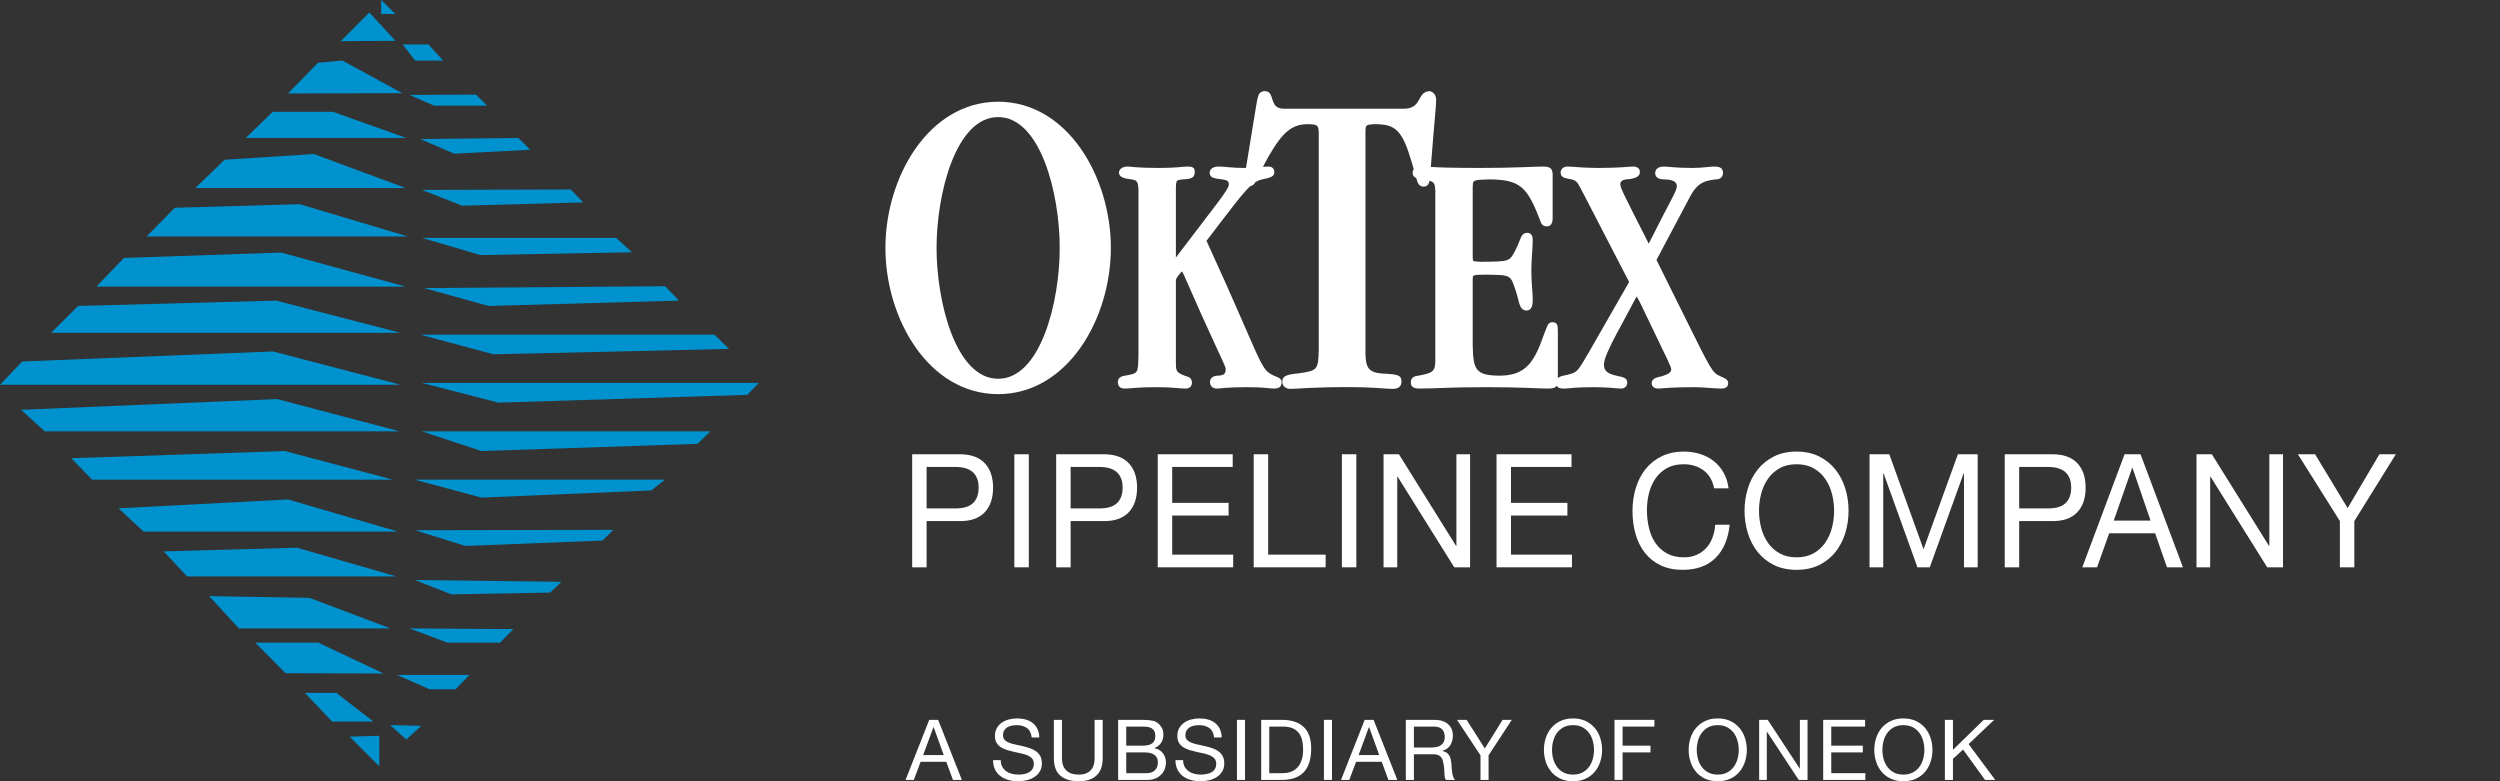 <svg width="192" height="60" viewBox="0 0 192 60" fill="none" xmlns="http://www.w3.org/2000/svg">
<rect x="0" y="0" width="192" height="60" fill="#333333" stroke="none"/>
<g clip-path="url(#clip0_804_151)">
<path d="M26.166 3.163L30.372 3.135L28.366 0.96L26.166 3.163Z" fill="#0092CF"/>
<path d="M22.118 7.18L30.898 7.155L26.3 4.652L24.429 4.815L22.118 7.18Z" fill="#0092CF"/>
<path d="M20.945 8.584L18.873 10.595H31.202L25.556 8.584H20.945Z" fill="#0092CF"/>
<path d="M17.25 12.268L14.994 14.446H31.173L24.101 11.828L17.25 12.268Z" fill="#0092CF"/>
<path d="M13.425 15.956L11.257 18.16H31.31L23.024 15.682L13.425 15.956Z" fill="#0092CF"/>
<path d="M9.518 19.811L7.4 22.013H31.144L21.595 19.395L9.518 19.811Z" fill="#0092CF"/>
<path d="M5.995 23.498L3.932 25.561H30.761L21.206 23.087L5.995 23.498Z" fill="#0092CF"/>
<path d="M1.709 27.762L0 29.548H30.761L20.96 26.991L1.709 27.762Z" fill="#0092CF"/>
<path d="M1.619 31.473L3.437 33.128H30.701L21.293 30.649L1.619 31.473Z" fill="#0092CF"/>
<path d="M5.471 35.191L7.073 36.84H30.181L21.872 34.64L5.471 35.191Z" fill="#0092CF"/>
<path d="M9.106 39.04L11.029 40.827H30.57L22.118 38.357L9.106 39.04Z" fill="#0092CF"/>
<path d="M12.572 42.346L14.362 44.266H30.429L22.806 42.064L12.572 42.346Z" fill="#0092CF"/>
<path d="M16.063 45.781L18.348 48.262H29.986L23.772 45.916L16.063 45.781Z" fill="#0092CF"/>
<path d="M19.614 49.358L21.925 51.699L29.466 51.727L24.457 49.358H19.614Z" fill="#0092CF"/>
<path d="M23.411 53.21L25.503 55.414H28.673L25.829 53.21H23.411Z" fill="#0092CF"/>
<path d="M26.852 56.574L29.132 58.854V56.508L26.852 56.574Z" fill="#0092CF"/>
<path d="M29.275 1.074H30.372L29.275 0V1.074Z" fill="#0092CF"/>
<path d="M30.922 3.413L31.885 4.652H34.032L32.905 3.413H30.922Z" fill="#0092CF"/>
<path d="M31.447 7.29L33.345 8.116H37.416L36.562 7.267L31.447 7.29Z" fill="#0092CF"/>
<path d="M32.27 10.676L34.886 11.803L40.72 11.502L39.809 10.595L32.27 10.676Z" fill="#0092CF"/>
<path d="M32.407 14.584L35.492 15.797L44.788 15.543L43.832 14.552L32.407 14.584Z" fill="#0092CF"/>
<path d="M32.407 18.27L36.894 19.589L48.532 19.373L47.321 18.27H32.407Z" fill="#0092CF"/>
<path d="M32.55 22.123L37.529 23.498L52.139 23.087L51.091 21.984L32.55 22.123Z" fill="#0092CF"/>
<path d="M32.27 25.7L37.884 27.209L55.991 26.797L54.861 25.7H32.27Z" fill="#0092CF"/>
<path d="M32.407 29.411L38.29 30.924L57.391 30.324L58.271 29.411H32.407Z" fill="#0092CF"/>
<path d="M32.407 33.128L36.975 34.64L53.566 34.087L54.556 33.128H32.407Z" fill="#0092CF"/>
<path d="M31.86 36.84L36.975 38.216L50.019 37.666L51.065 36.84H31.86Z" fill="#0092CF"/>
<path d="M31.885 40.723L35.741 41.929L46.278 41.514L47.099 40.691L31.885 40.723Z" fill="#0092CF"/>
<path d="M31.86 44.546L34.664 45.648L42.261 45.508L43.111 44.681L31.86 44.546Z" fill="#0092CF"/>
<path d="M31.447 48.262L34.362 49.358H38.409L39.423 48.316L31.447 48.262Z" fill="#0092CF"/>
<path d="M30.486 51.834L32.989 52.935H34.993L36.046 51.834H30.486Z" fill="#0092CF"/>
<path d="M29.965 55.688L31.202 56.791L32.356 55.742L29.965 55.688Z" fill="#0092CF"/>
<path d="M73.71 34.888C74.551 34.888 75.187 35.113 75.619 35.563C76.052 36.013 76.268 36.643 76.268 37.453C76.268 38.264 76.052 38.896 75.619 39.35C75.187 39.803 74.551 40.026 73.71 40.019H71.164V43.569H70.055V34.888H73.71ZM73.336 39.046C73.967 39.054 74.428 38.92 74.72 38.645C75.012 38.369 75.158 37.972 75.158 37.453C75.158 36.934 75.012 36.539 74.72 36.268C74.428 35.996 73.967 35.86 73.336 35.86H71.164V39.046H73.336Z" fill="white"/>
<path d="M79.012 34.888V43.569H77.902V34.888H79.012Z" fill="white"/>
<path d="M84.769 34.888C85.61 34.888 86.246 35.113 86.679 35.563C87.111 36.013 87.327 36.643 87.327 37.453C87.327 38.264 87.111 38.896 86.679 39.35C86.246 39.803 85.61 40.026 84.769 40.019H82.224V43.569H81.114V34.888H84.769ZM84.395 39.046C85.026 39.054 85.487 38.92 85.779 38.645C86.071 38.369 86.218 37.972 86.218 37.453C86.218 36.934 86.071 36.539 85.779 36.268C85.487 35.996 85.026 35.86 84.395 35.86H82.224V39.046H84.395Z" fill="white"/>
<path d="M94.672 34.888V35.86H90.024V38.62H94.357V39.593H90.024V42.596H94.707V43.569H88.915V34.888H94.672Z" fill="white"/>
<path d="M97.394 34.888V42.596H101.808V43.569H96.284V34.888H97.394Z" fill="white"/>
<path d="M104.167 34.888V43.569H103.057V34.888H104.167Z" fill="white"/>
<path d="M107.437 34.888L111.828 41.928H111.852V34.888H112.902V43.569H111.688L107.332 36.602H107.308V43.569H106.257V34.888H107.437Z" fill="white"/>
<path d="M120.692 34.888V35.86H116.044V38.62H120.377V39.593H116.044V42.596H120.727V43.569H114.934V34.888H120.692Z" fill="white"/>
<path d="M130.823 36.116C130.398 35.808 129.894 35.654 129.311 35.654C128.812 35.654 128.386 35.751 128.032 35.946C127.677 36.14 127.385 36.401 127.156 36.73C126.926 37.058 126.757 37.433 126.647 37.854C126.539 38.276 126.485 38.714 126.485 39.168C126.485 39.662 126.539 40.13 126.647 40.572C126.757 41.013 126.926 41.398 127.156 41.727C127.385 42.055 127.679 42.317 128.037 42.511C128.395 42.705 128.824 42.803 129.322 42.803C129.688 42.803 130.013 42.74 130.297 42.614C130.581 42.489 130.827 42.315 131.033 42.092C131.239 41.869 131.401 41.603 131.518 41.295C131.635 40.987 131.704 40.655 131.728 40.298H132.837C132.729 41.392 132.366 42.243 131.751 42.852C131.136 43.459 130.296 43.763 129.229 43.763C128.583 43.763 128.018 43.648 127.536 43.417C127.053 43.185 126.651 42.867 126.333 42.462C126.013 42.057 125.774 41.578 125.614 41.028C125.455 40.476 125.375 39.885 125.375 39.253C125.375 38.62 125.46 38.027 125.632 37.471C125.803 36.916 126.054 36.432 126.385 36.019C126.715 35.605 127.128 35.279 127.623 35.04C128.117 34.801 128.684 34.681 129.322 34.681C129.758 34.681 130.17 34.742 130.56 34.864C130.949 34.985 131.296 35.163 131.6 35.399C131.903 35.633 132.156 35.927 132.359 36.28C132.561 36.633 132.693 37.04 132.755 37.502H131.646C131.522 36.886 131.247 36.424 130.823 36.116Z" fill="white"/>
<path d="M134.233 37.52C134.4 36.973 134.651 36.489 134.986 36.067C135.321 35.646 135.737 35.31 136.236 35.058C136.734 34.807 137.313 34.681 137.976 34.681C138.637 34.681 139.217 34.807 139.716 35.058C140.214 35.31 140.631 35.646 140.966 36.067C141.3 36.489 141.551 36.973 141.719 37.52C141.886 38.067 141.97 38.637 141.97 39.228C141.97 39.82 141.886 40.389 141.719 40.936C141.551 41.483 141.3 41.968 140.966 42.389C140.631 42.811 140.214 43.145 139.716 43.392C139.217 43.639 138.637 43.763 137.976 43.763C137.313 43.763 136.734 43.639 136.236 43.392C135.737 43.145 135.321 42.811 134.986 42.389C134.651 41.968 134.4 41.483 134.233 40.936C134.065 40.389 133.981 39.82 133.981 39.228C133.981 38.637 134.065 38.067 134.233 37.52ZM135.254 40.523C135.363 40.949 135.535 41.332 135.769 41.672C136.002 42.013 136.302 42.286 136.668 42.493C137.033 42.699 137.469 42.803 137.976 42.803C138.482 42.803 138.918 42.699 139.284 42.493C139.649 42.286 139.949 42.013 140.183 41.672C140.416 41.332 140.588 40.949 140.697 40.523C140.805 40.098 140.86 39.666 140.86 39.228C140.86 38.79 140.805 38.359 140.697 37.934C140.588 37.508 140.416 37.125 140.183 36.785C139.949 36.444 139.649 36.17 139.284 35.964C138.918 35.757 138.482 35.654 137.976 35.654C137.469 35.654 137.033 35.757 136.668 35.964C136.302 36.17 136.002 36.444 135.769 36.785C135.535 37.125 135.363 37.508 135.254 37.934C135.146 38.359 135.091 38.79 135.091 39.228C135.091 39.666 135.146 40.098 135.254 40.523Z" fill="white"/>
<path d="M145.099 34.888L147.727 42.183L150.367 34.888H151.885V43.569H150.834V36.346H150.811L148.206 43.569H147.26L144.657 36.346H144.632V43.569H143.581V34.888H145.099Z" fill="white"/>
<path d="M157.619 34.888C158.46 34.888 159.096 35.113 159.528 35.563C159.96 36.013 160.176 36.643 160.176 37.453C160.176 38.264 159.96 38.896 159.528 39.35C159.096 39.803 158.46 40.026 157.619 40.019H155.073V43.569H153.964V34.888H157.619ZM157.245 39.046C157.876 39.054 158.337 38.92 158.629 38.645C158.921 38.369 159.067 37.972 159.067 37.453C159.067 36.934 158.921 36.539 158.629 36.268C158.337 35.996 157.876 35.86 157.245 35.86H155.073V39.046H157.245Z" fill="white"/>
<path d="M164.393 34.888L167.651 43.569H166.424L165.513 40.955H161.987L161.053 43.569H159.92L163.166 34.888H164.393ZM165.163 39.982L163.774 35.934H163.75L162.337 39.982H165.163Z" fill="white"/>
<path d="M169.87 34.888L174.261 41.928H174.285V34.888H175.335V43.569H174.121L169.765 36.602H169.741V43.569H168.691V34.888H169.87Z" fill="white"/>
<path d="M180.812 43.569H179.703V40.019L176.479 34.888H177.799L180.298 39.021L182.739 34.888H184L180.812 40.019V43.569Z" fill="white"/>
<path d="M72.049 55.285L73.871 59.897H73.186L72.676 58.508H70.704L70.181 59.897H69.548L71.364 55.285H72.049ZM72.48 57.991L71.703 55.84H71.69L70.9 57.991H72.48Z" fill="white"/>
<path d="M78.87 55.914C78.664 55.766 78.399 55.691 78.077 55.691C77.946 55.691 77.817 55.705 77.692 55.73C77.565 55.756 77.453 55.8 77.355 55.86C77.257 55.92 77.179 56.001 77.12 56.102C77.061 56.203 77.032 56.329 77.032 56.48C77.032 56.621 77.074 56.737 77.159 56.825C77.244 56.914 77.357 56.986 77.499 57.042C77.64 57.098 77.8 57.144 77.979 57.18C78.157 57.217 78.339 57.257 78.524 57.3C78.709 57.343 78.891 57.394 79.069 57.452C79.248 57.51 79.408 57.589 79.55 57.687C79.691 57.786 79.804 57.912 79.889 58.062C79.974 58.213 80.016 58.403 80.016 58.631C80.016 58.876 79.961 59.086 79.85 59.26C79.739 59.435 79.596 59.577 79.422 59.687C79.248 59.796 79.053 59.876 78.838 59.925C78.622 59.975 78.407 60 78.194 60C77.933 60 77.686 59.968 77.453 59.903C77.22 59.838 77.016 59.74 76.839 59.609C76.663 59.478 76.523 59.31 76.421 59.105C76.319 58.901 76.268 58.658 76.268 58.379H76.856C76.856 58.573 76.894 58.739 76.97 58.879C77.046 59.019 77.146 59.135 77.27 59.225C77.394 59.315 77.539 59.382 77.704 59.425C77.87 59.468 78.04 59.489 78.214 59.489C78.353 59.489 78.493 59.477 78.635 59.45C78.777 59.425 78.904 59.381 79.017 59.319C79.13 59.256 79.222 59.171 79.291 59.063C79.361 58.956 79.396 58.818 79.396 58.65C79.396 58.491 79.353 58.361 79.269 58.263C79.184 58.164 79.07 58.083 78.929 58.02C78.788 57.958 78.627 57.907 78.449 57.868C78.27 57.83 78.089 57.79 77.904 57.749C77.719 57.708 77.537 57.66 77.358 57.607C77.18 57.553 77.02 57.482 76.879 57.394C76.737 57.306 76.624 57.191 76.539 57.052C76.454 56.912 76.411 56.736 76.411 56.525C76.411 56.292 76.459 56.091 76.555 55.921C76.651 55.751 76.778 55.611 76.937 55.502C77.096 55.391 77.277 55.31 77.479 55.255C77.682 55.202 77.89 55.175 78.103 55.175C78.342 55.175 78.564 55.203 78.769 55.259C78.974 55.315 79.153 55.403 79.308 55.524C79.462 55.645 79.584 55.796 79.674 55.979C79.763 56.162 79.812 56.381 79.82 56.635H79.233C79.198 56.303 79.077 56.063 78.87 55.914Z" fill="white"/>
<path d="M84.209 59.557C83.891 59.852 83.439 60 82.851 60C82.25 60 81.781 59.859 81.443 59.577C81.106 59.295 80.937 58.846 80.937 58.23V55.285H81.558V58.23C81.558 58.643 81.669 58.956 81.891 59.17C82.113 59.383 82.433 59.489 82.851 59.489C83.247 59.489 83.548 59.383 83.755 59.17C83.962 58.956 84.066 58.643 84.066 58.23V55.285H84.686V58.23C84.686 58.82 84.527 59.263 84.209 59.557Z" fill="white"/>
<path d="M87.566 55.285C87.666 55.285 87.773 55.286 87.889 55.288C88.004 55.29 88.119 55.297 88.232 55.307C88.345 55.318 88.45 55.335 88.549 55.356C88.647 55.377 88.73 55.41 88.8 55.453C88.952 55.543 89.082 55.668 89.188 55.827C89.295 55.987 89.349 56.183 89.349 56.415C89.349 56.66 89.289 56.873 89.169 57.052C89.049 57.23 88.878 57.362 88.656 57.449V57.461C88.944 57.522 89.163 57.651 89.316 57.849C89.468 58.047 89.545 58.288 89.545 58.573C89.545 58.74 89.514 58.904 89.453 59.063C89.392 59.222 89.302 59.364 89.182 59.486C89.062 59.609 88.914 59.709 88.738 59.784C88.561 59.859 88.358 59.897 88.127 59.897H85.874V55.285H87.566ZM87.736 57.268C88.088 57.268 88.342 57.207 88.496 57.084C88.651 56.961 88.728 56.776 88.728 56.531C88.728 56.368 88.702 56.239 88.65 56.144C88.597 56.049 88.526 55.976 88.434 55.924C88.343 55.873 88.237 55.839 88.118 55.824C87.998 55.809 87.871 55.802 87.736 55.802H86.495V57.268H87.736ZM88.049 59.38C88.323 59.38 88.537 59.307 88.692 59.16C88.847 59.014 88.924 58.811 88.924 58.553C88.924 58.403 88.896 58.278 88.839 58.178C88.783 58.079 88.707 58.001 88.614 57.943C88.52 57.885 88.412 57.844 88.291 57.82C88.169 57.796 88.042 57.784 87.912 57.784H86.495V59.38H88.049Z" fill="white"/>
<path d="M92.879 55.914C92.672 55.766 92.407 55.691 92.085 55.691C91.955 55.691 91.826 55.705 91.7 55.73C91.573 55.756 91.461 55.8 91.363 55.86C91.266 55.92 91.187 56.001 91.128 56.102C91.07 56.203 91.04 56.329 91.04 56.48C91.04 56.621 91.082 56.737 91.168 56.825C91.252 56.914 91.366 56.986 91.507 57.042C91.648 57.098 91.808 57.144 91.987 57.18C92.166 57.217 92.347 57.257 92.532 57.3C92.718 57.343 92.899 57.394 93.078 57.452C93.256 57.51 93.416 57.589 93.558 57.687C93.699 57.786 93.812 57.912 93.897 58.062C93.982 58.213 94.025 58.403 94.025 58.631C94.025 58.876 93.969 59.086 93.858 59.26C93.747 59.435 93.605 59.577 93.43 59.687C93.256 59.796 93.061 59.876 92.846 59.925C92.63 59.975 92.416 60 92.203 60C91.942 60 91.694 59.968 91.461 59.903C91.229 59.838 91.024 59.74 90.847 59.609C90.671 59.478 90.532 59.31 90.43 59.105C90.327 58.901 90.276 58.658 90.276 58.379H90.864C90.864 58.573 90.902 58.739 90.978 58.879C91.054 59.019 91.155 59.135 91.279 59.225C91.403 59.315 91.547 59.382 91.713 59.425C91.878 59.468 92.048 59.489 92.222 59.489C92.361 59.489 92.502 59.477 92.644 59.45C92.785 59.425 92.912 59.381 93.025 59.319C93.139 59.256 93.23 59.171 93.3 59.063C93.37 58.956 93.404 58.818 93.404 58.65C93.404 58.491 93.362 58.361 93.277 58.263C93.192 58.164 93.079 58.083 92.937 58.02C92.796 57.958 92.636 57.907 92.457 57.868C92.279 57.83 92.097 57.79 91.912 57.749C91.727 57.708 91.545 57.66 91.367 57.607C91.188 57.553 91.028 57.482 90.887 57.394C90.745 57.306 90.632 57.191 90.547 57.052C90.462 56.912 90.42 56.736 90.42 56.525C90.42 56.292 90.468 56.091 90.563 55.921C90.659 55.751 90.787 55.611 90.945 55.502C91.104 55.391 91.285 55.31 91.487 55.255C91.69 55.202 91.898 55.175 92.111 55.175C92.351 55.175 92.573 55.203 92.777 55.259C92.982 55.315 93.161 55.403 93.316 55.524C93.471 55.645 93.593 55.796 93.682 55.979C93.771 56.162 93.82 56.381 93.829 56.635H93.241C93.206 56.303 93.085 56.063 92.879 55.914Z" fill="white"/>
<path d="M95.618 55.285V59.897H94.998V55.285H95.618Z" fill="white"/>
<path d="M98.459 55.285C99.177 55.285 99.731 55.466 100.117 55.827C100.506 56.189 100.699 56.74 100.699 57.481C100.699 57.868 100.655 58.212 100.568 58.511C100.482 58.81 100.346 59.062 100.163 59.267C99.981 59.471 99.748 59.627 99.465 59.735C99.182 59.842 98.846 59.897 98.459 59.897H96.859V55.285H98.459ZM98.511 59.38C98.581 59.38 98.668 59.375 98.773 59.364C98.877 59.353 98.988 59.327 99.105 59.286C99.223 59.245 99.34 59.186 99.454 59.108C99.57 59.031 99.673 58.925 99.765 58.792C99.857 58.658 99.932 58.492 99.991 58.292C100.049 58.091 100.079 57.849 100.079 57.565C100.079 57.289 100.051 57.043 99.997 56.825C99.943 56.608 99.853 56.423 99.729 56.27C99.605 56.117 99.445 56.001 99.249 55.921C99.053 55.841 98.811 55.802 98.524 55.802H97.479V59.38H98.511Z" fill="white"/>
<path d="M102.298 55.285V59.897H101.678V55.285H102.298Z" fill="white"/>
<path d="M105.492 55.285L107.314 59.897H106.629L106.119 58.508H104.147L103.624 59.897H102.991L104.807 55.285H105.492ZM105.924 57.991L105.146 55.84H105.133L104.343 57.991H105.924Z" fill="white"/>
<path d="M110.162 55.285C110.606 55.285 110.953 55.393 111.204 55.608C111.454 55.823 111.579 56.118 111.579 56.493C111.579 56.773 111.514 57.018 111.386 57.229C111.258 57.44 111.052 57.584 110.769 57.662V57.675C110.904 57.701 111.014 57.743 111.099 57.803C111.184 57.864 111.252 57.936 111.301 58.02C111.352 58.104 111.388 58.198 111.412 58.301C111.436 58.404 111.454 58.512 111.468 58.624C111.477 58.736 111.483 58.85 111.488 58.966C111.492 59.083 111.502 59.197 111.52 59.309C111.537 59.421 111.562 59.527 111.595 59.629C111.628 59.73 111.677 59.819 111.742 59.897H111.05C111.006 59.849 110.977 59.784 110.962 59.703C110.946 59.621 110.937 59.53 110.933 59.428C110.928 59.327 110.923 59.218 110.919 59.102C110.915 58.986 110.902 58.871 110.88 58.76C110.863 58.648 110.841 58.541 110.815 58.44C110.789 58.339 110.747 58.251 110.691 58.175C110.634 58.1 110.56 58.04 110.469 57.994C110.377 57.949 110.255 57.926 110.103 57.926H108.588V59.897H107.967V55.285H110.162ZM110.292 57.377C110.423 57.356 110.537 57.314 110.635 57.251C110.733 57.189 110.811 57.105 110.87 56.999C110.929 56.894 110.958 56.757 110.958 56.589C110.958 56.357 110.893 56.168 110.763 56.021C110.632 55.875 110.421 55.802 110.129 55.802H108.588V57.41H109.881C110.024 57.41 110.162 57.399 110.292 57.377Z" fill="white"/>
<path d="M114.322 59.897H113.702V58.011L111.899 55.285H112.637L114.035 57.481L115.4 55.285H116.105L114.322 58.011V59.897Z" fill="white"/>
<path d="M118.713 56.683C118.807 56.393 118.948 56.135 119.135 55.911C119.322 55.688 119.555 55.509 119.834 55.376C120.113 55.242 120.437 55.175 120.807 55.175C121.177 55.175 121.501 55.242 121.78 55.376C122.059 55.509 122.292 55.688 122.479 55.911C122.666 56.135 122.806 56.393 122.9 56.683C122.994 56.974 123.041 57.276 123.041 57.59C123.041 57.905 122.994 58.207 122.9 58.498C122.806 58.789 122.666 59.046 122.479 59.27C122.292 59.494 122.059 59.672 121.78 59.803C121.501 59.934 121.177 60 120.807 60C120.437 60 120.113 59.934 119.834 59.803C119.555 59.672 119.322 59.494 119.135 59.27C118.948 59.046 118.807 58.789 118.713 58.498C118.62 58.207 118.573 57.905 118.573 57.59C118.573 57.276 118.62 56.974 118.713 56.683ZM119.286 58.278C119.346 58.505 119.442 58.708 119.572 58.889C119.703 59.07 119.871 59.215 120.075 59.325C120.28 59.435 120.524 59.489 120.807 59.489C121.09 59.489 121.333 59.435 121.539 59.325C121.743 59.215 121.911 59.07 122.041 58.889C122.172 58.708 122.268 58.505 122.328 58.278C122.39 58.052 122.42 57.823 122.42 57.59C122.42 57.358 122.39 57.129 122.328 56.903C122.268 56.677 122.172 56.473 122.041 56.292C121.911 56.112 121.743 55.967 121.539 55.856C121.333 55.747 121.09 55.691 120.807 55.691C120.524 55.691 120.28 55.747 120.075 55.856C119.871 55.967 119.703 56.112 119.572 56.292C119.442 56.473 119.346 56.677 119.286 56.903C119.224 57.129 119.194 57.358 119.194 57.59C119.194 57.823 119.224 58.052 119.286 58.278Z" fill="white"/>
<path d="M127.057 55.285V55.802H124.615V57.268H126.757V57.784H124.615V59.897H123.994V55.285H127.057Z" fill="white"/>
<path d="M129.829 56.683C129.922 56.393 130.063 56.135 130.25 55.911C130.437 55.688 130.671 55.509 130.949 55.376C131.227 55.242 131.552 55.175 131.922 55.175C132.292 55.175 132.617 55.242 132.895 55.376C133.174 55.509 133.406 55.688 133.594 55.911C133.781 56.135 133.921 56.393 134.015 56.683C134.109 56.974 134.156 57.276 134.156 57.59C134.156 57.905 134.109 58.207 134.015 58.498C133.921 58.789 133.781 59.046 133.594 59.27C133.406 59.494 133.174 59.672 132.895 59.803C132.617 59.934 132.292 60 131.922 60C131.552 60 131.227 59.934 130.949 59.803C130.671 59.672 130.437 59.494 130.25 59.27C130.063 59.046 129.922 58.789 129.829 58.498C129.735 58.207 129.689 57.905 129.689 57.59C129.689 57.276 129.735 56.974 129.829 56.683ZM130.4 58.278C130.461 58.505 130.557 58.708 130.688 58.889C130.819 59.07 130.986 59.215 131.191 59.325C131.395 59.435 131.639 59.489 131.922 59.489C132.205 59.489 132.449 59.435 132.653 59.325C132.858 59.215 133.026 59.07 133.156 58.889C133.287 58.708 133.382 58.505 133.444 58.278C133.505 58.052 133.535 57.823 133.535 57.59C133.535 57.358 133.505 57.129 133.444 56.903C133.382 56.677 133.287 56.473 133.156 56.292C133.026 56.112 132.858 55.967 132.653 55.856C132.449 55.747 132.205 55.691 131.922 55.691C131.639 55.691 131.395 55.747 131.191 55.856C130.986 55.967 130.819 56.112 130.688 56.292C130.557 56.473 130.461 56.677 130.4 56.903C130.34 57.129 130.309 57.358 130.309 57.59C130.309 57.823 130.34 58.052 130.4 58.278Z" fill="white"/>
<path d="M135.762 55.285L138.218 59.025H138.231V55.285H138.819V59.897H138.14L135.703 56.195H135.691V59.897H135.103V55.285H135.762Z" fill="white"/>
<path d="M143.24 55.285V55.802H140.641V57.268H143.064V57.784H140.641V59.38H143.26V59.897H140.021V55.285H143.24Z" fill="white"/>
<path d="M144.086 56.683C144.179 56.393 144.32 56.135 144.507 55.911C144.694 55.688 144.927 55.509 145.206 55.376C145.484 55.242 145.809 55.175 146.178 55.175C146.549 55.175 146.873 55.242 147.152 55.376C147.43 55.509 147.663 55.688 147.851 55.911C148.038 56.135 148.178 56.393 148.272 56.683C148.365 56.974 148.413 57.276 148.413 57.59C148.413 57.905 148.365 58.207 148.272 58.498C148.178 58.789 148.038 59.046 147.851 59.27C147.663 59.494 147.43 59.672 147.152 59.803C146.873 59.934 146.549 60 146.178 60C145.809 60 145.484 59.934 145.206 59.803C144.927 59.672 144.694 59.494 144.507 59.27C144.32 59.046 144.179 58.789 144.086 58.498C143.992 58.207 143.946 57.905 143.946 57.59C143.946 57.276 143.992 56.974 144.086 56.683ZM144.657 58.278C144.718 58.505 144.814 58.708 144.945 58.889C145.075 59.07 145.243 59.215 145.447 59.325C145.652 59.435 145.896 59.489 146.178 59.489C146.461 59.489 146.705 59.435 146.91 59.325C147.115 59.215 147.283 59.07 147.413 58.889C147.544 58.708 147.639 58.505 147.7 58.278C147.762 58.052 147.792 57.823 147.792 57.59C147.792 57.358 147.762 57.129 147.7 56.903C147.639 56.677 147.544 56.473 147.413 56.292C147.283 56.112 147.115 55.967 146.91 55.856C146.705 55.747 146.461 55.691 146.178 55.691C145.896 55.691 145.652 55.747 145.447 55.856C145.243 55.967 145.075 56.112 144.945 56.292C144.814 56.473 144.718 56.677 144.657 56.903C144.596 57.129 144.566 57.358 144.566 57.59C144.566 57.823 144.596 58.052 144.657 58.278Z" fill="white"/>
<path d="M149.987 55.285V57.584L152.35 55.285H153.153L151.188 57.145L153.232 59.897H152.449L150.764 57.565L149.987 58.282V59.897H149.367V55.285H149.987Z" fill="white"/>
<path d="M76.657 7.811C71.296 7.822 68.001 13.634 68 19.041C68.001 24.449 71.296 30.26 76.657 30.271C82.018 30.26 85.314 24.449 85.314 19.041C85.314 13.634 82.018 7.822 76.657 7.811ZM76.657 8.993C78.264 8.989 79.454 10.433 80.239 12.443C81.021 14.446 81.388 16.978 81.387 19.041C81.388 21.106 81.021 23.636 80.239 25.639C79.454 27.649 78.264 29.093 76.657 29.089C75.051 29.093 73.862 27.649 73.077 25.639C72.295 23.636 71.927 21.106 71.927 19.041C71.927 16.978 72.295 14.446 73.077 12.443C73.862 10.433 75.051 8.989 76.657 8.993Z" fill="white"/>
<path d="M124.978 29.375C124.963 29.017 124.642 28.957 124.157 28.857C123.399 28.691 123.19 28.436 123.182 28.023C123.177 27.65 123.409 26.989 124.508 24.978C125.044 23.997 125.34 23.418 125.518 23.09C125.604 22.926 125.663 22.823 125.702 22.771C125.782 22.897 125.994 23.282 126.406 24.176C128.014 27.532 128.366 28.187 128.35 28.367C128.356 28.567 128.161 28.728 127.74 28.859C127.384 28.993 126.888 28.96 126.849 29.428C126.848 29.541 126.889 29.664 126.993 29.739C127.095 29.814 127.228 29.84 127.401 29.841C127.669 29.84 128.097 29.735 130.136 29.735C130.795 29.733 131.676 29.84 132.172 29.841C132.373 29.84 132.512 29.808 132.612 29.718C132.711 29.625 132.725 29.502 132.723 29.401C132.694 29.084 132.415 29.052 132.067 28.868C131.504 28.608 131.43 28.458 129.361 24.284L127.218 19.965L129.789 15.116C130.244 14.26 130.685 13.863 131.806 13.776C132.2 13.77 132.339 13.486 132.323 13.258C132.326 13.12 132.276 12.975 132.15 12.895C132.028 12.815 131.874 12.793 131.663 12.791C131.238 12.793 130.796 12.898 129.948 12.898C128.692 12.898 128.095 12.793 127.804 12.791C127.54 12.791 127.118 12.864 127.117 13.311C127.132 13.695 127.527 13.776 127.777 13.776C128.493 13.785 128.778 13.971 128.779 14.291C128.794 14.649 128.41 15.151 126.623 18.711C124.633 14.785 124.432 14.422 124.441 14.132C124.439 13.93 124.628 13.804 124.893 13.776C125.71 13.721 125.955 13.516 125.942 13.178C125.938 12.923 125.692 12.791 125.446 12.791C125.021 12.791 124.505 12.898 122.711 12.898C121.511 12.898 120.878 12.791 120.38 12.791C120.071 12.791 119.855 12.986 119.855 13.258C119.869 13.67 120.233 13.68 120.674 13.773C121.149 13.87 121.165 14.059 121.637 14.931L121.637 14.93L125.117 21.657L122.067 26.982C121.133 28.588 121.162 28.586 120.297 28.805C120.006 28.855 119.779 28.907 119.643 29.035V25.478C119.642 25.207 119.636 25.049 119.574 24.919C119.507 24.778 119.351 24.741 119.226 24.746C119.071 24.73 118.904 24.833 118.827 25.045C118.727 25.261 118.602 25.633 118.334 26.336C117.629 28.172 116.854 28.843 115.125 28.853C113.336 28.819 113.143 28.419 113.103 26.512V21.449C113.113 21.217 113.118 21.197 113.214 21.152C113.33 21.104 113.627 21.091 114.161 21.093C116.062 21.129 115.995 21.101 116.4 22.305C116.705 23.197 116.649 23.797 117.215 23.85C117.65 23.846 117.714 23.443 117.714 22.987C117.714 22.439 117.606 21.759 117.606 20.759C117.606 19.946 117.714 19.048 117.714 18.48C117.712 18.298 117.697 18.16 117.624 18.045C117.549 17.928 117.409 17.878 117.269 17.881C116.775 17.921 116.833 18.333 116.407 19.168C115.916 20.117 115.963 20.081 113.705 20.107C113.026 20.061 113.144 20.098 113.103 19.752V14.371C113.136 13.812 113.084 13.819 114.401 13.776C116.448 13.791 117.098 14.26 117.826 15.825C118.133 16.498 118.244 16.858 118.339 17.073C118.417 17.296 118.605 17.401 118.824 17.382C119.095 17.381 119.242 17.137 119.242 16.783V13.417C119.242 13.209 119.208 13.035 119.07 12.921C118.931 12.812 118.751 12.793 118.501 12.791C117.716 12.791 116.463 12.898 113.651 12.898C111.422 12.898 110.4 12.852 109.886 12.821C110.206 8.741 110.295 8.181 110.296 7.66C110.295 7.275 110.046 7.001 109.734 7.001C108.789 7.109 109.237 8.375 107.752 8.352H98.634C98.015 8.341 97.882 8.076 97.756 7.755C97.644 7.456 97.614 7.02 97.167 7.001C96.927 6.986 96.717 7.105 96.64 7.352C96.551 7.592 96.501 7.961 96.398 8.586C96.016 10.934 95.805 12.184 95.693 12.895C95.627 12.896 95.564 12.898 95.492 12.898C94.537 12.898 94.17 12.791 93.562 12.791C93.207 12.791 92.902 12.957 92.899 13.27C92.899 13.291 92.902 13.309 92.903 13.325C92.949 13.635 93.197 13.707 93.869 13.776C94.307 13.844 94.362 13.927 94.376 14.159C94.408 14.529 93.291 15.832 90.308 19.775V14.344C90.342 13.83 90.345 13.835 90.835 13.776C91.215 13.76 91.431 13.729 91.583 13.624C91.743 13.512 91.757 13.335 91.755 13.178C91.758 13.064 91.727 12.93 91.609 12.861C91.495 12.799 91.37 12.793 91.176 12.791C90.75 12.793 90.449 12.898 88.979 12.898C87.21 12.898 86.943 12.793 86.593 12.791C86.214 12.791 85.934 12.986 85.934 13.284C85.973 13.62 86.34 13.711 86.903 13.776C87.307 13.843 87.41 13.93 87.434 14.61V27.306C87.392 28.728 87.419 28.66 86.386 28.855C86.087 28.893 85.84 29.045 85.854 29.348C85.853 29.498 85.893 29.633 85.995 29.722C86.095 29.812 86.23 29.841 86.379 29.841C86.882 29.84 87.241 29.735 88.845 29.735C90.124 29.735 90.54 29.84 91.042 29.841C91.179 29.841 91.306 29.811 91.402 29.727C91.498 29.642 91.541 29.514 91.541 29.375C91.525 28.985 91.251 28.938 91.004 28.862C90.353 28.607 90.329 28.513 90.308 27.97V21.502C90.297 21.474 90.412 21.257 90.545 21.1C90.612 21.017 90.681 20.939 90.734 20.886C90.753 20.868 90.77 20.853 90.784 20.842C90.866 20.957 91.156 21.657 92.217 24.042C93.933 27.851 94.149 28.155 94.136 28.367C94.117 28.691 94.037 28.833 93.508 28.853C93.241 28.855 92.93 28.991 92.929 29.322C92.927 29.487 92.978 29.63 93.086 29.721C93.193 29.812 93.333 29.84 93.481 29.841C93.723 29.84 94.232 29.735 95.706 29.735C97.205 29.735 97.445 29.838 97.796 29.841C97.976 29.838 98.122 29.832 98.249 29.754C98.378 29.675 98.432 29.522 98.429 29.348C98.414 29.024 98.133 28.987 97.874 28.867C96.723 28.367 97.049 28.067 92.659 18.494C94.551 16.027 95.403 14.863 96.028 14.29C96.198 14.262 96.299 14.181 96.41 13.994C96.623 13.863 96.828 13.792 97.07 13.748C97.646 13.625 97.858 13.52 97.866 13.258C97.866 13.111 97.838 12.983 97.738 12.895C97.637 12.809 97.511 12.791 97.367 12.791C97.26 12.792 97.138 12.801 96.997 12.814C97.112 12.587 97.241 12.339 97.408 12.039C98.539 10.086 99.231 9.54 100.478 9.535C101.161 9.567 101.252 9.595 101.281 10.159V26.843C101.241 28.4 101.209 28.476 99.647 28.684C98.819 28.769 98.481 28.872 98.479 29.309C98.481 29.678 98.775 29.865 99.113 29.866C99.606 29.865 100.718 29.731 103.483 29.731C105.666 29.731 106.333 29.865 106.933 29.866C107.149 29.865 107.322 29.833 107.45 29.735C107.58 29.638 107.635 29.48 107.633 29.309C107.646 29.122 107.579 28.907 107.343 28.83C107.121 28.748 106.772 28.719 106.12 28.684C105.018 28.6 104.891 28.124 104.867 27.114V9.99C104.895 9.627 104.887 9.567 105.601 9.535C106.879 9.551 107.525 9.782 108.15 11.613C108.344 12.193 108.478 12.644 108.578 12.998C108.525 13.064 108.49 13.145 108.49 13.258C108.492 13.496 108.6 13.609 108.768 13.671C108.783 13.724 108.797 13.773 108.812 13.817C108.905 14.178 109.083 14.349 109.357 14.329C109.628 14.328 109.742 14.127 109.79 13.881C110.164 13.998 110.209 14.151 110.231 14.636V27.757C110.207 28.512 110.066 28.643 108.913 28.857C108.536 28.879 108.326 29.08 108.356 29.401C108.352 29.507 108.385 29.646 108.506 29.728C108.626 29.809 108.789 29.84 109.04 29.841C110.336 29.841 111.107 29.735 114.134 29.735C116.865 29.735 118.143 29.841 118.877 29.841C119.151 29.838 119.335 29.82 119.476 29.714C119.509 29.688 119.534 29.658 119.556 29.627C119.579 29.671 119.608 29.713 119.655 29.746C119.778 29.826 119.931 29.838 120.165 29.841C120.485 29.84 120.945 29.735 122.336 29.735C123.645 29.735 124.082 29.84 124.508 29.841C124.725 29.84 124.978 29.698 124.978 29.375Z" fill="white"/>
</g>
<defs>
<clipPath id="clip0_804_151">
<rect width="191.733" height="60" fill="white"/>
</clipPath>
</defs>
</svg>
